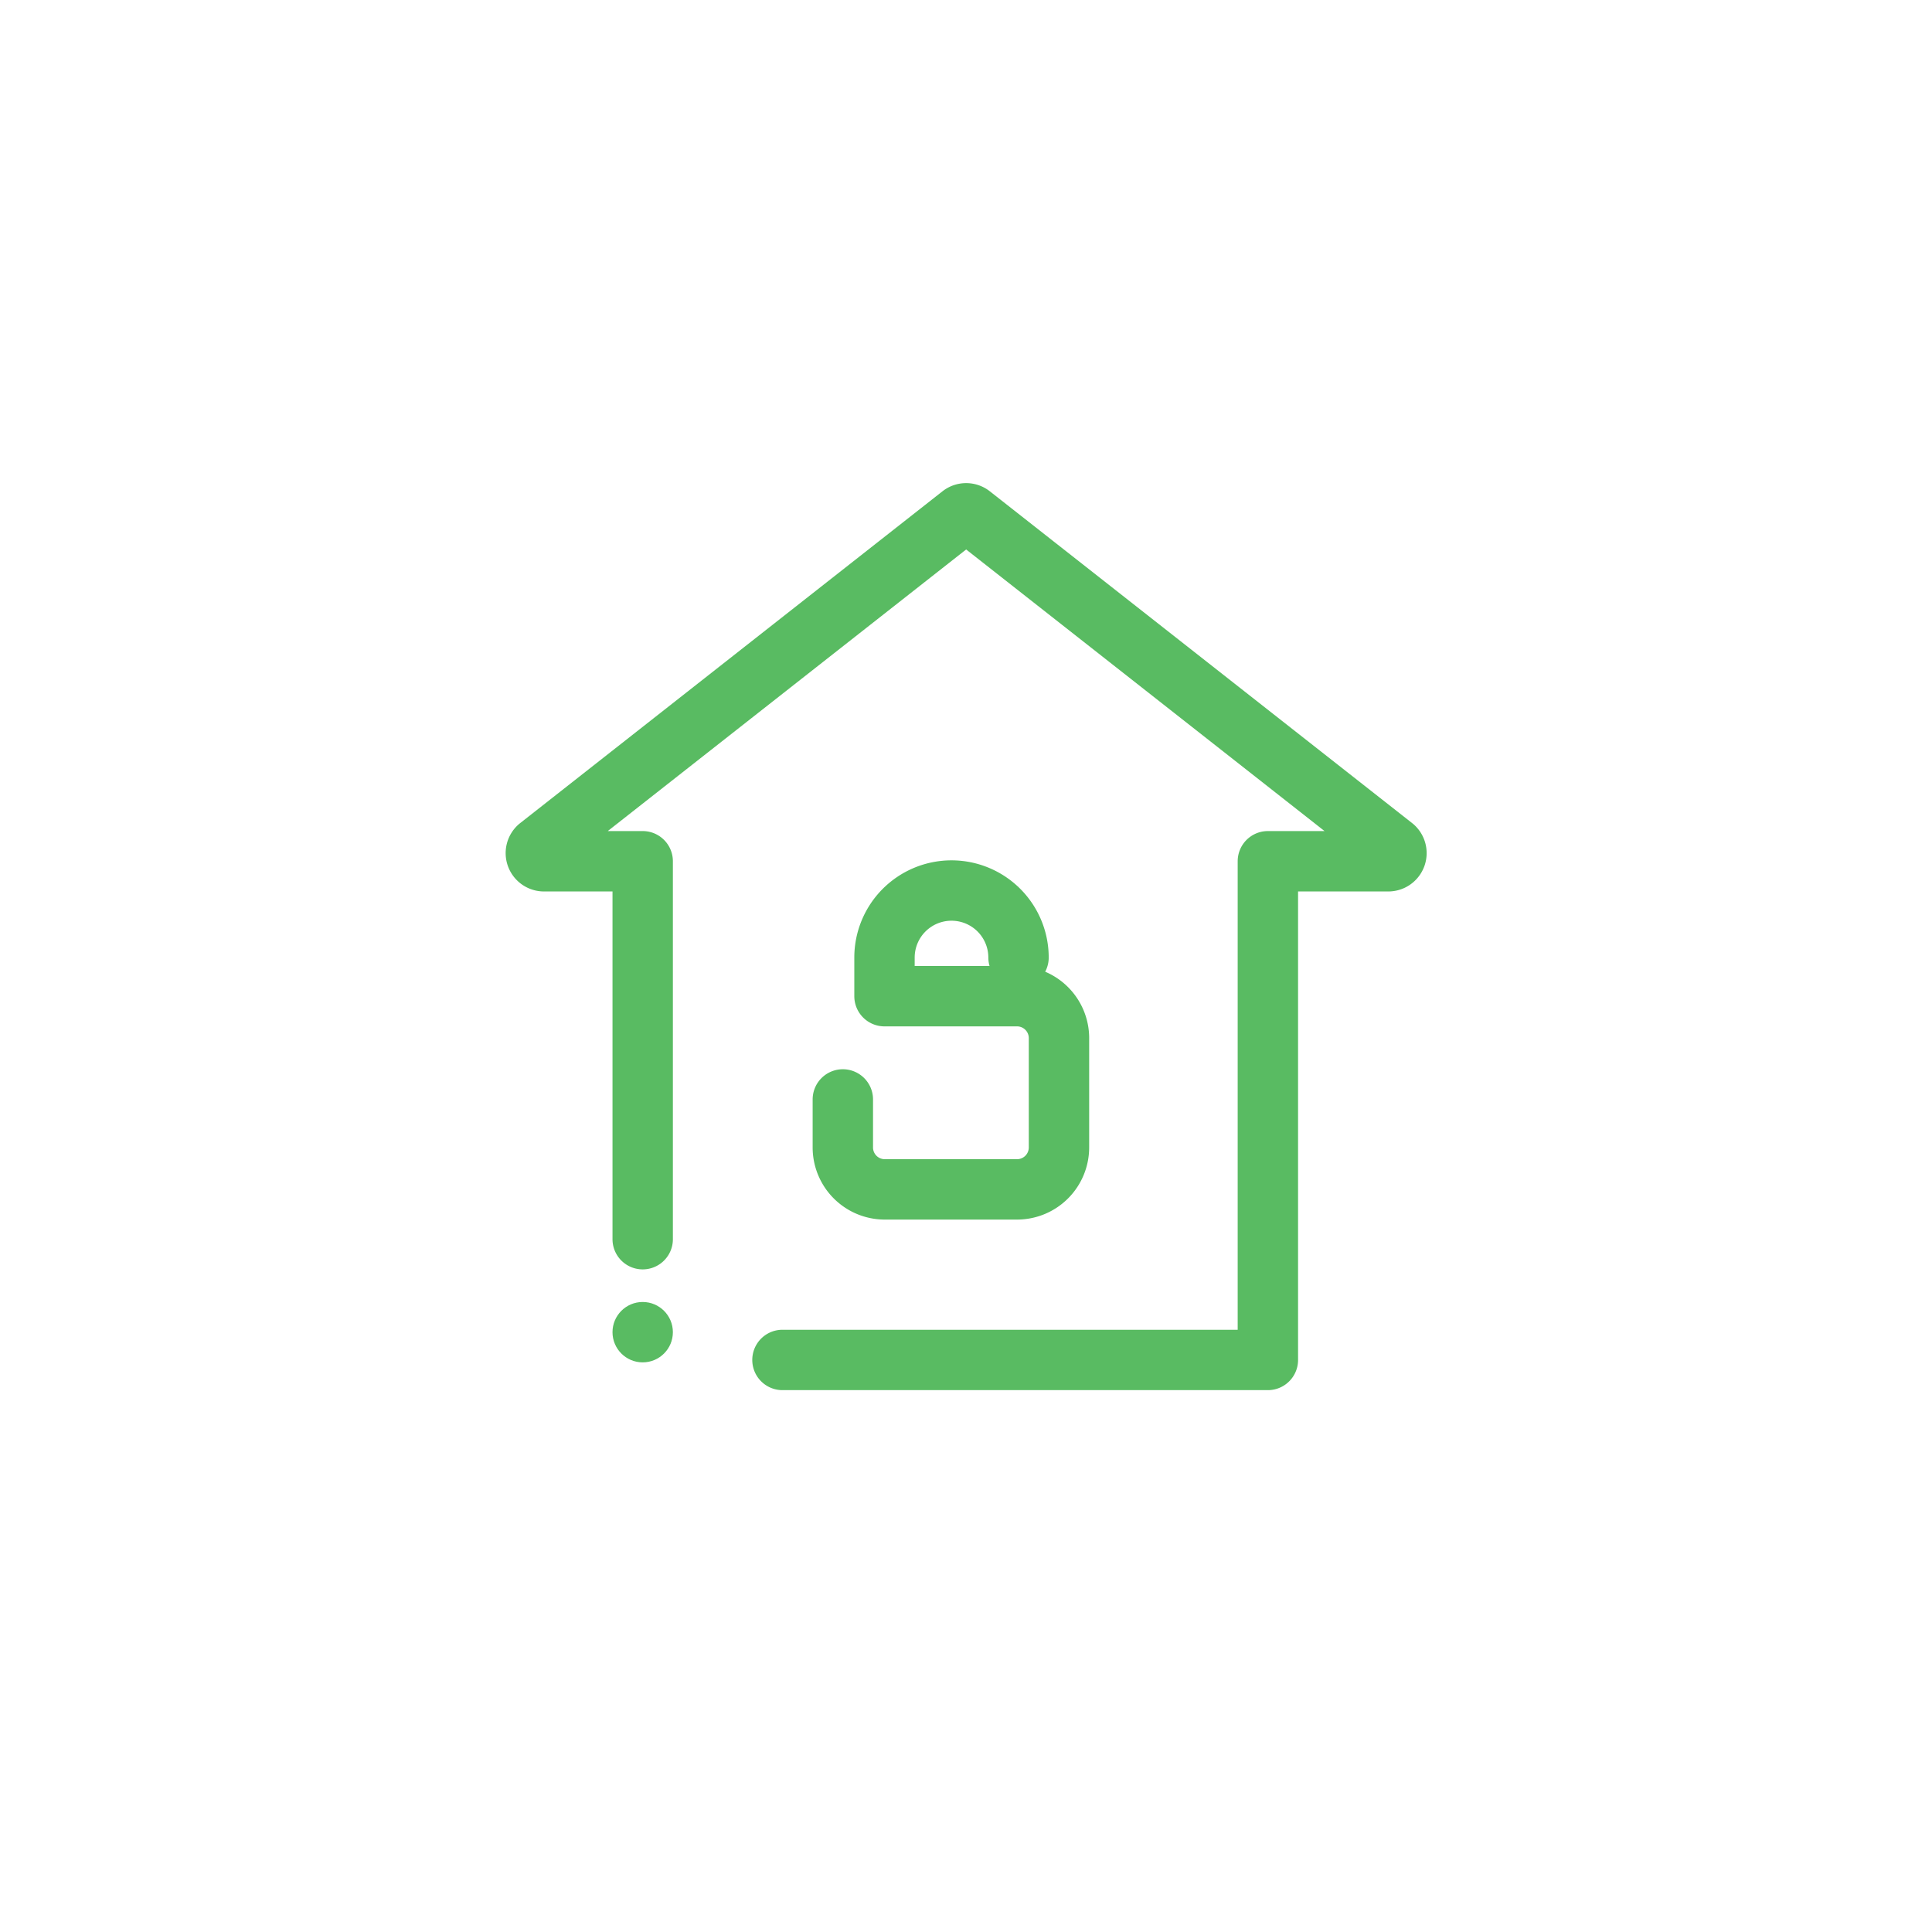 <svg xmlns="http://www.w3.org/2000/svg" viewBox="0 0 64 64"><g fill="none" stroke="#59BB62" stroke-linecap="round" stroke-linejoin="round" stroke-width="2"><path d="M21.29 28.53H18h0a.27.27 0 01-.16-.47l14-11h0a.27.27 0 01.33 0l14 11h0a.27.27 0 01-.16.47H42M21.29 41.05V28.53M42 28.53v16.52H25.92"/></g><circle cx="21.29" cy="44.13" r="1" fill="#59BB62"/><g fill="none" stroke="#59BB62" stroke-linecap="round" stroke-linejoin="round" stroke-width="2"><path d="M27.92 36.42V38h0a1.39 1.39 0 001.38 1.4h4.39a1.39 1.39 0 001.39-1.4v-3.58h0A1.39 1.39 0 0033.69 33H29.3M29.3 33v-1.28h0a2.22 2.22 0 012.22-2.22v0h0a2.22 2.22 0 012.22 2.22s0 0 0 0"/></g></svg>